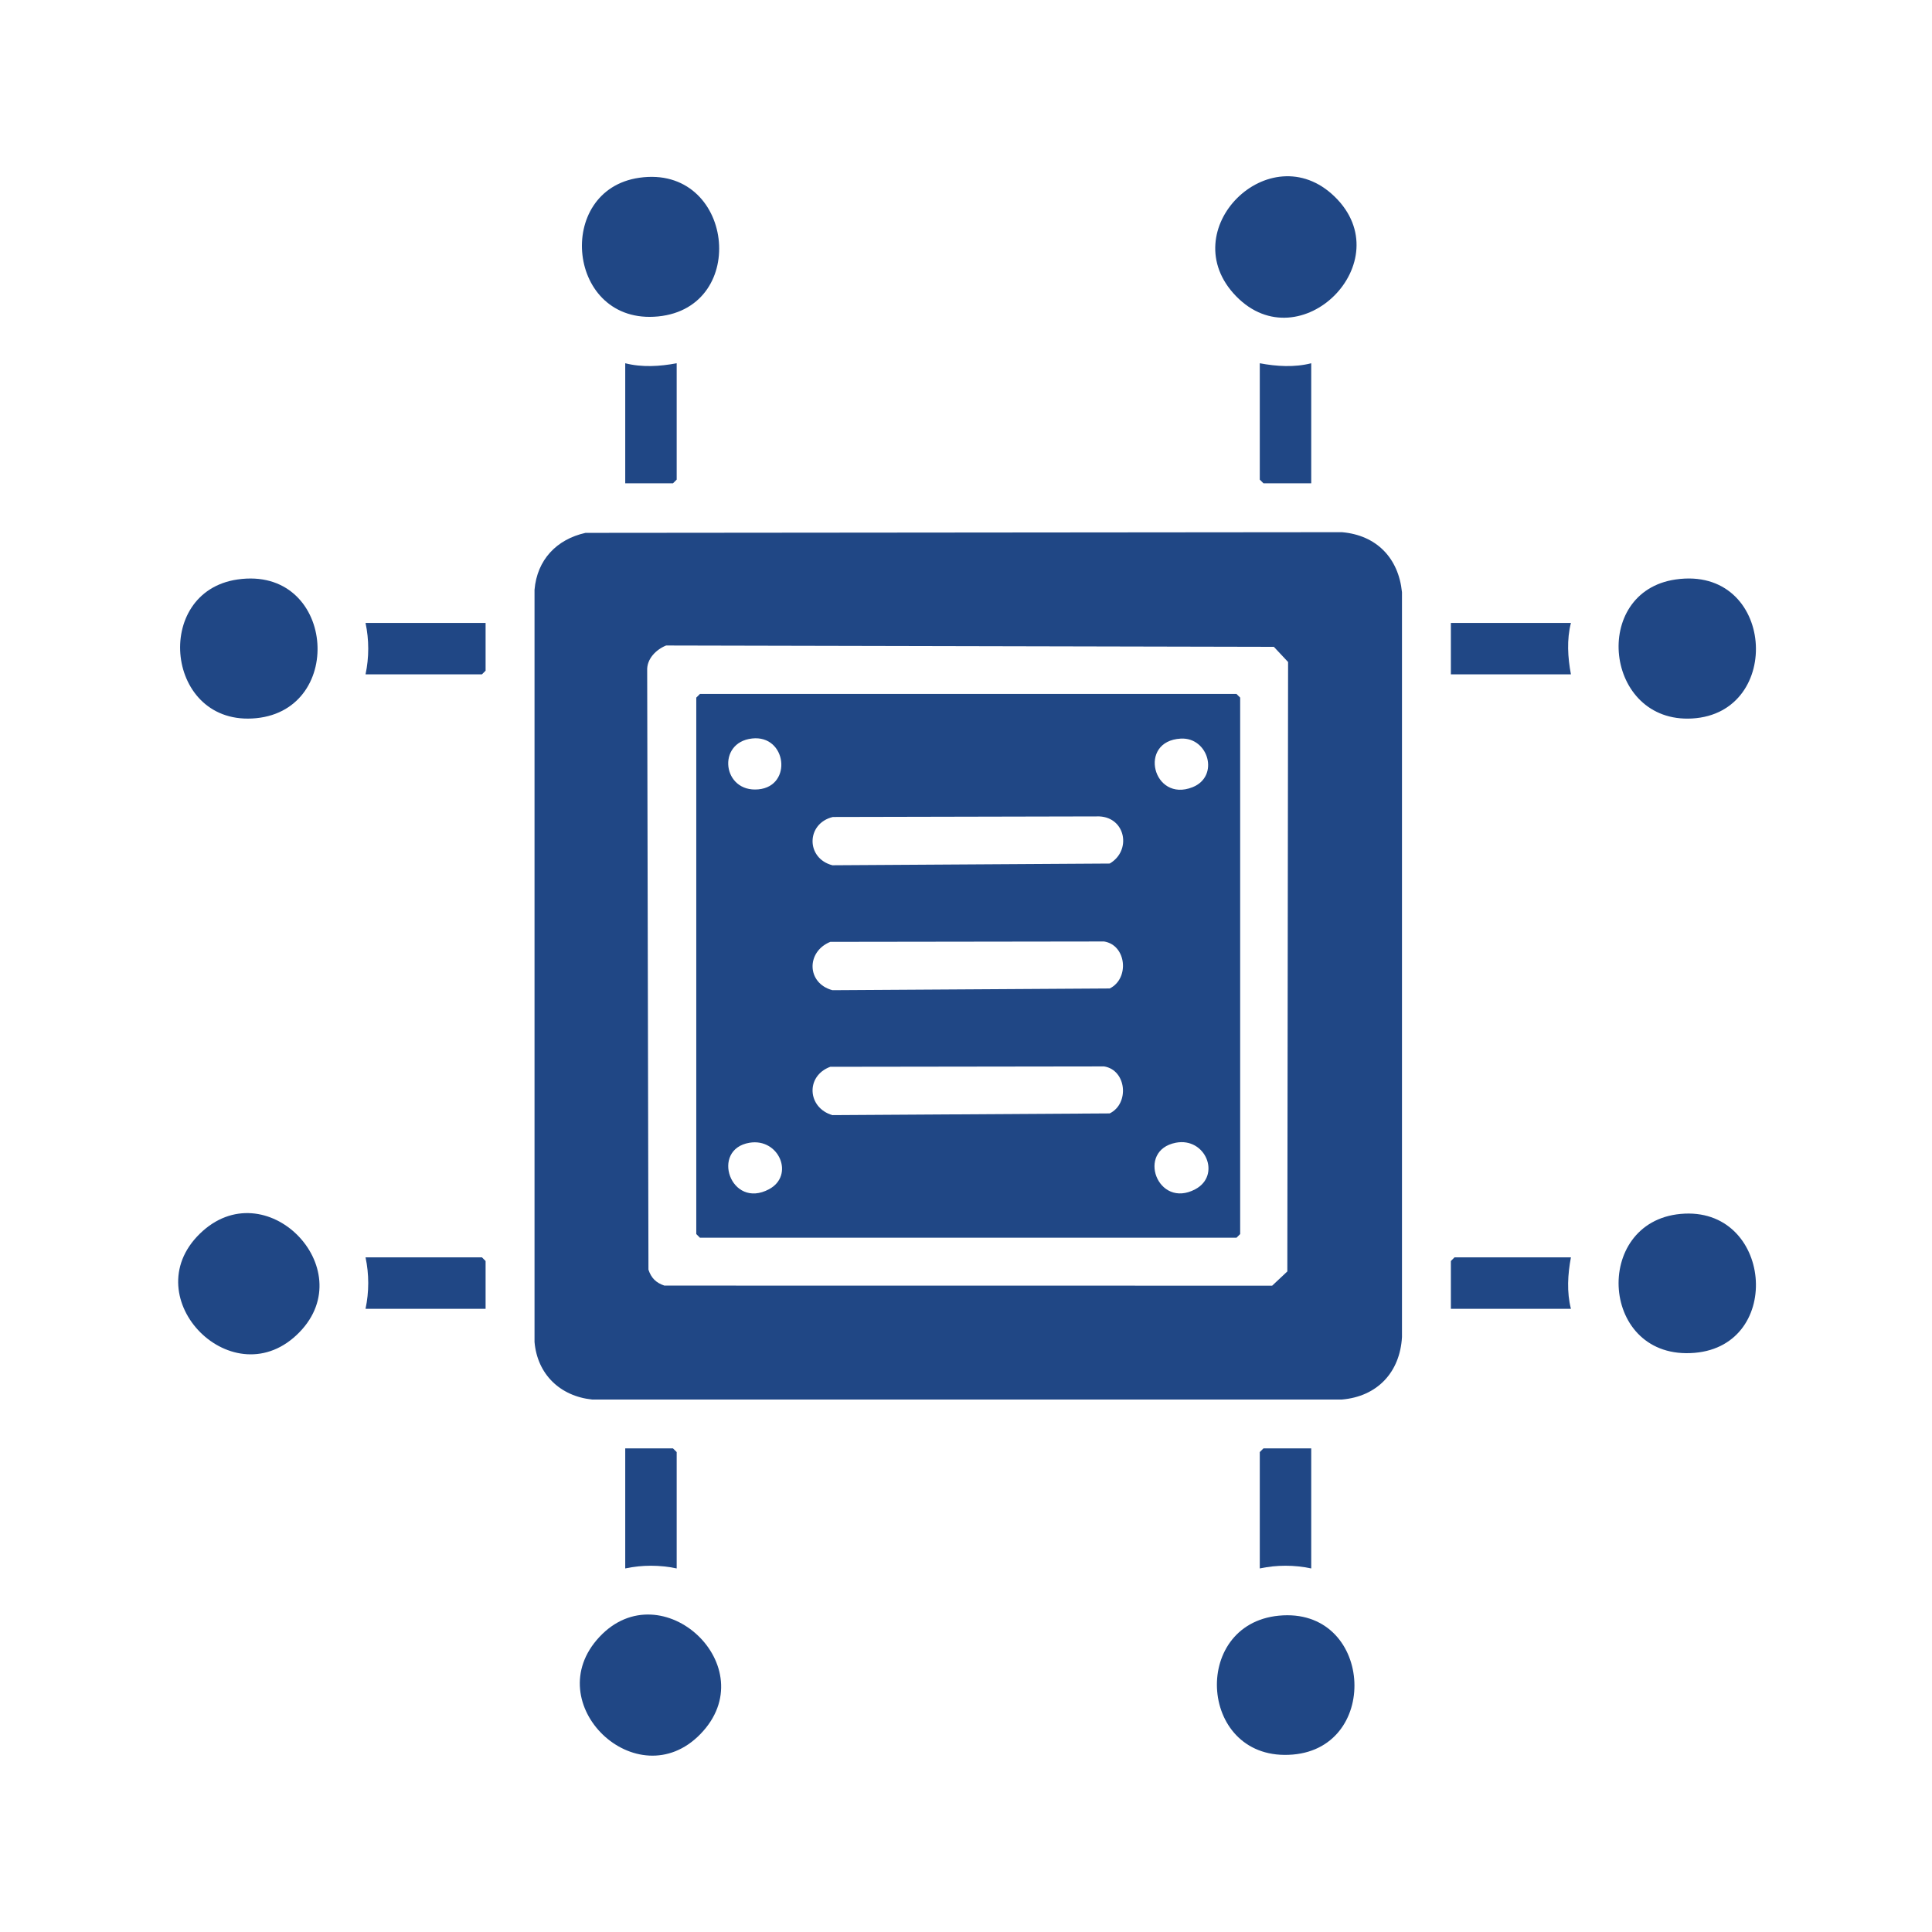 <?xml version="1.0" encoding="UTF-8"?> <svg xmlns="http://www.w3.org/2000/svg" xmlns:xlink="http://www.w3.org/1999/xlink" id="_Слой_2" data-name="Слой 2" viewBox="0 0 1000 1000"><defs><style> .cls-1 { fill: #204785; } .cls-1, .cls-2 { stroke-width: 0px; } .cls-2 { fill: none; } .cls-3 { clip-path: url(#clippath-1); } .cls-4 { clip-path: url(#clippath); } </style><clipPath id="clippath"><rect class="cls-2" width="1000" height="1000"></rect></clipPath><clipPath id="clippath-1"><rect class="cls-2" x="92.21" y="91.22" width="816.66" height="817.51"></rect></clipPath></defs><g id="_Слой_1-2" data-name="Слой 1"><g class="cls-4"><g class="cls-3"><path class="cls-1" d="m344.82,334.09c-5.25,2.11-10.12,6.97-9.84,12.99l.66,310.1c1.43,4.31,3.92,6.8,8.24,8.24l314.59.04,7.85-7.37.39-315.44-7.36-7.85-314.53-.69Zm-41.81-58.28l391.58-.35c17.86,1.54,29.29,13.34,31.07,31.07v385.54c-1.05,18.26-12.79,30.75-31.07,32.32h-388.13c-16.55-1.73-28.36-13.09-29.79-29.79v-389.34c1.33-15.49,11.38-26.09,26.35-29.44"></path><path class="cls-1" d="m122.96,299.93c50.17-7.23,56.38,67.18,9.68,71.8-47.07,4.65-54.06-65.4-9.68-71.8"></path><path class="cls-1" d="m639.83,153.34c-33.2-34.07,17.48-84.08,50.96-51.59,34.59,33.58-17.75,85.68-50.96,51.59"></path><path class="cls-1" d="m661.92,836.27c48.39-4.68,53.19,68,7.24,71.89-48.55,4.12-53.43-67.42-7.24-71.89"></path><path class="cls-1" d="m867.33,299.93c51.27-7.39,56.22,69.25,8.5,71.96-45.33,2.57-52.61-65.6-8.5-71.96"></path><path class="cls-1" d="m103.43,638.57c33.73-32.93,83.76,17.82,51.6,50.95-33.8,34.81-85.86-17.5-51.6-50.95"></path><path class="cls-1" d="m330.93,92c48.8-6.96,57.29,67.13,9.68,71.79-47.24,4.62-53.89-65.49-9.68-71.79"></path><path class="cls-1" d="m869.9,628.32c47.26-4.32,53.76,67.95,7.23,71.91-48.98,4.17-53.21-67.71-7.23-71.91"></path><path class="cls-1" d="m362.49,897.59c-32.6,33.46-84.44-15.88-52.22-50.32,32.24-34.46,86.08,15.56,52.22,50.32"></path><path class="cls-1" d="m251.34,322.42v24.73l-1.9,1.9h-60.24c1.86-8.74,1.87-17.84,0-26.63h62.14Z"></path><path class="cls-1" d="m813.11,322.42c-2.21,8.63-1.65,17.91,0,26.63h-62.14v-26.63h62.14Z"></path><path class="cls-1" d="m251.34,677.43h-62.14c1.86-8.74,1.87-17.85,0-26.63h60.24l1.9,1.9v24.73Z"></path><path class="cls-1" d="m350.25,811.82c-8.74-1.86-17.85-1.87-26.63,0v-62.13h24.72l1.91,1.9v60.23Z"></path><path class="cls-1" d="m678.69,749.69v62.13c-8.74-1.86-17.85-1.87-26.63,0v-60.23l1.9-1.9h24.73Z"></path><path class="cls-1" d="m350.25,188.02v60.23l-1.91,1.9h-24.72v-62.13c8.63,2.21,17.91,1.65,26.63,0"></path><path class="cls-1" d="m678.69,188.02v62.13h-24.73l-1.9-1.9v-60.23c8.7,1.65,18,2.21,26.63,0"></path><path class="cls-1" d="m813.11,650.8c-1.65,8.71-2.21,18,0,26.63h-62.14v-24.73l1.9-1.9h60.24Z"></path><path class="cls-1" d="m608.62,591.47c-20.68,3.97-9.51,34.55,10.08,24.07,13.5-7.22,5.23-27.01-10.08-24.07m-220.64.01c-20.45,3.36-9.83,34.71,10.07,24.06,13.37-7.15,5.17-26.57-10.07-24.06m41.79-39.32c-12.94,4.78-11.88,21.25,1.08,25.03l143.53-.89c10.38-5.11,8.67-22.49-2.91-24.32l-141.69.19Zm0-64.66c-12.61,5.13-12.23,21.45,1.08,25.02l143.53-.89c10.38-5.12,8.67-22.49-2.91-24.32l-141.69.19Zm1.3-64.63c-13.9,3.38-13.99,21.42-.22,24.99l143.53-.89c11.41-6.67,8.29-23.8-5.38-24.4l-137.93.3Zm180.1-40.57c-22.46,1.22-14.39,33.32,6.1,25.15,14.09-5.62,8.19-25.93-6.1-25.15m-221.91-.06c-18.45,2.07-15.28,28.1,3.3,26.33,17.84-1.7,14.59-28.34-3.3-26.33m-26.97-23.06h277.71l1.91,1.9v277.67l-1.91,1.9h-277.71l-1.9-1.9v-277.67l1.9-1.9Z"></path></g></g></g></svg> 